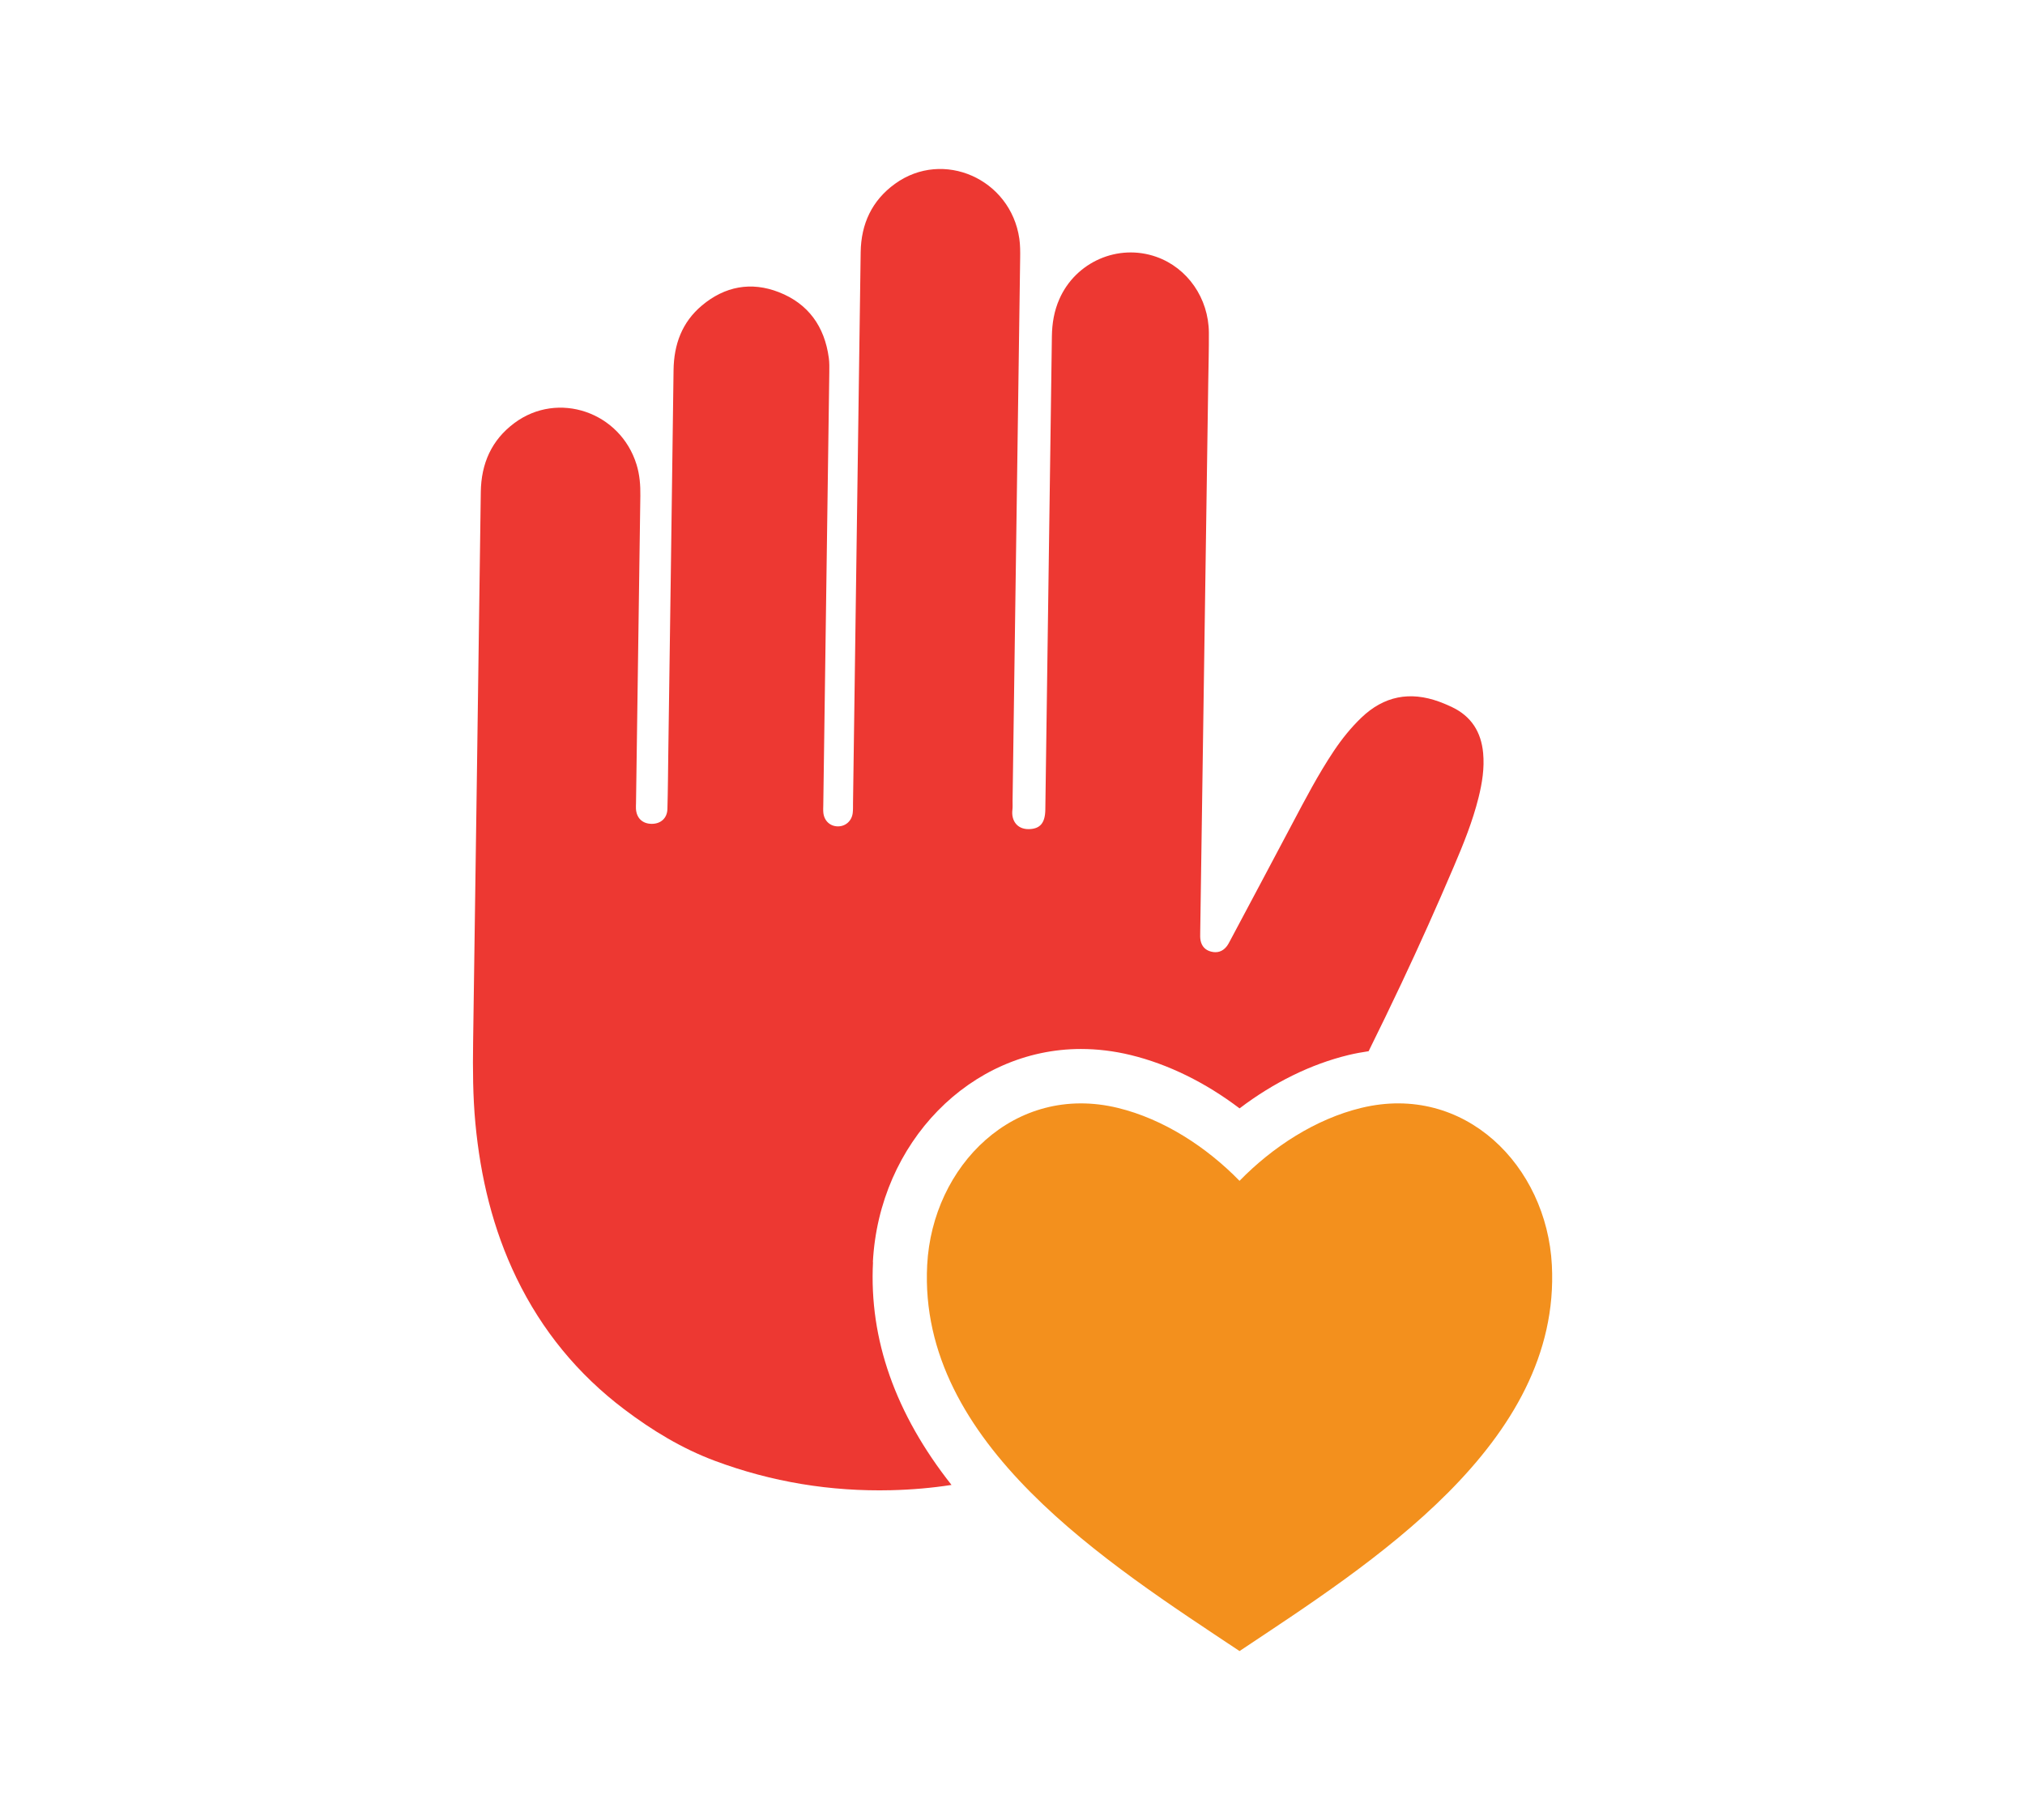 <?xml version="1.0" encoding="UTF-8"?><svg id="Layer_1" xmlns="http://www.w3.org/2000/svg" viewBox="0 0 617.08 554.67"><defs><style>.cls-1{fill:#ed3832;}.cls-1,.cls-2{stroke-width:0px;}.cls-2{fill:#f3901d;}</style></defs><path class="cls-2" d="M472.9,385.51c-1.57-30.22-26.56-55.52-58.07-47.89-13.98,3.38-27.12,11.98-37.11,22.23-9.99-10.25-23.13-18.84-37.11-22.23-31.51-7.62-56.51,17.68-58.07,47.89-2.83,54.56,55.33,91.08,95.18,117.64,39.85-26.56,98.01-63.08,95.18-117.64Z"/><path class="cls-1" d="M265.99,384.65c1.89-36.44,29.74-64.98,63.41-64.98,5,0,10.09.62,15.12,1.84,11.43,2.77,22.86,8.4,33.21,16.26,10.35-7.86,21.78-13.5,33.21-16.26,2.04-.49,4.08-.86,6.12-1.16,3.4-6.87,6.74-13.77,10.01-20.7,5.53-11.72,10.83-23.55,15.91-35.47,2.95-6.91,5.78-13.87,7.59-21.18,1.1-4.42,1.81-8.9,1.39-13.48-.59-6.43-3.59-11.23-9.5-14.04-1.27-.6-2.56-1.16-3.88-1.64-8.92-3.25-16.85-1.75-23.76,4.89-3.17,3.05-5.9,6.45-8.34,10.09-4.78,7.15-8.75,14.77-12.77,22.36-6.25,11.82-12.55,23.63-18.83,35.43-.35.65-.69,1.34-1.16,1.9-1.22,1.48-2.8,1.96-4.66,1.49-1.79-.45-2.85-1.63-3.21-3.39-.16-.8-.12-1.64-.11-2.46.81-55.96,1.63-111.92,2.45-167.88.07-4.95.22-9.91.19-14.86-.06-10.53-6.52-19.79-16.01-23.14-11.66-4.11-24.55,1.53-29.54,12.85-1.6,3.62-2.23,7.38-2.29,11.31-.59,43.33-1.2,86.66-1.8,130-.07,4.79-.12,9.57-.2,14.36-.07,4.06-1.63,5.82-5.03,5.88-3.57.06-5.4-2.62-5-5.88.11-.9.04-1.81.05-2.72.77-55.14,1.54-110.27,2.31-165.41.03-1.98.03-3.96-.25-5.93-2.65-18.22-23.23-27.34-37.9-16.71-7.04,5.1-10.33,12.22-10.45,20.87-.77,55.96-1.55,111.92-2.33,167.88-.01.99.03,1.99-.09,2.97-.28,2.42-2.18,4.1-4.5,4.09-2.37,0-4.19-1.67-4.45-4.13-.09-.82-.03-1.65-.02-2.47.61-43.91,1.23-87.82,1.83-131.73.02-1.48.05-2.99-.15-4.45-1.29-9.55-6.25-16.52-15.24-20.02-8.45-3.29-16.45-1.78-23.42,4.06-6.09,5.11-8.55,11.88-8.65,19.73-.49,38.79-1.06,77.59-1.6,116.38-.08,5.78-.11,11.56-.27,17.33-.08,2.84-2.06,4.56-4.84,4.53-2.8-.04-4.6-1.79-4.75-4.63-.03-.58.01-1.16.02-1.73.44-31.2.87-62.4,1.32-93.6.05-3.24-.2-6.43-1.16-9.54-4.96-16.04-23.96-22.54-37.24-12.63-6.96,5.19-10.1,12.34-10.22,21-.75,55.88-1.54,111.76-2.34,167.63-.12,8.26-.08,16.51.69,24.74,1.55,16.42,5.31,32.24,12.53,47.15,7.73,15.96,18.66,29.31,32.81,40.01,8.54,6.46,17.62,11.98,27.68,15.73,17.29,6.45,35.23,9.38,53.65,8.94,6.34-.15,12.48-.69,18.42-1.61-17.1-21.64-25.14-44.41-23.92-67.89Z"/></svg>